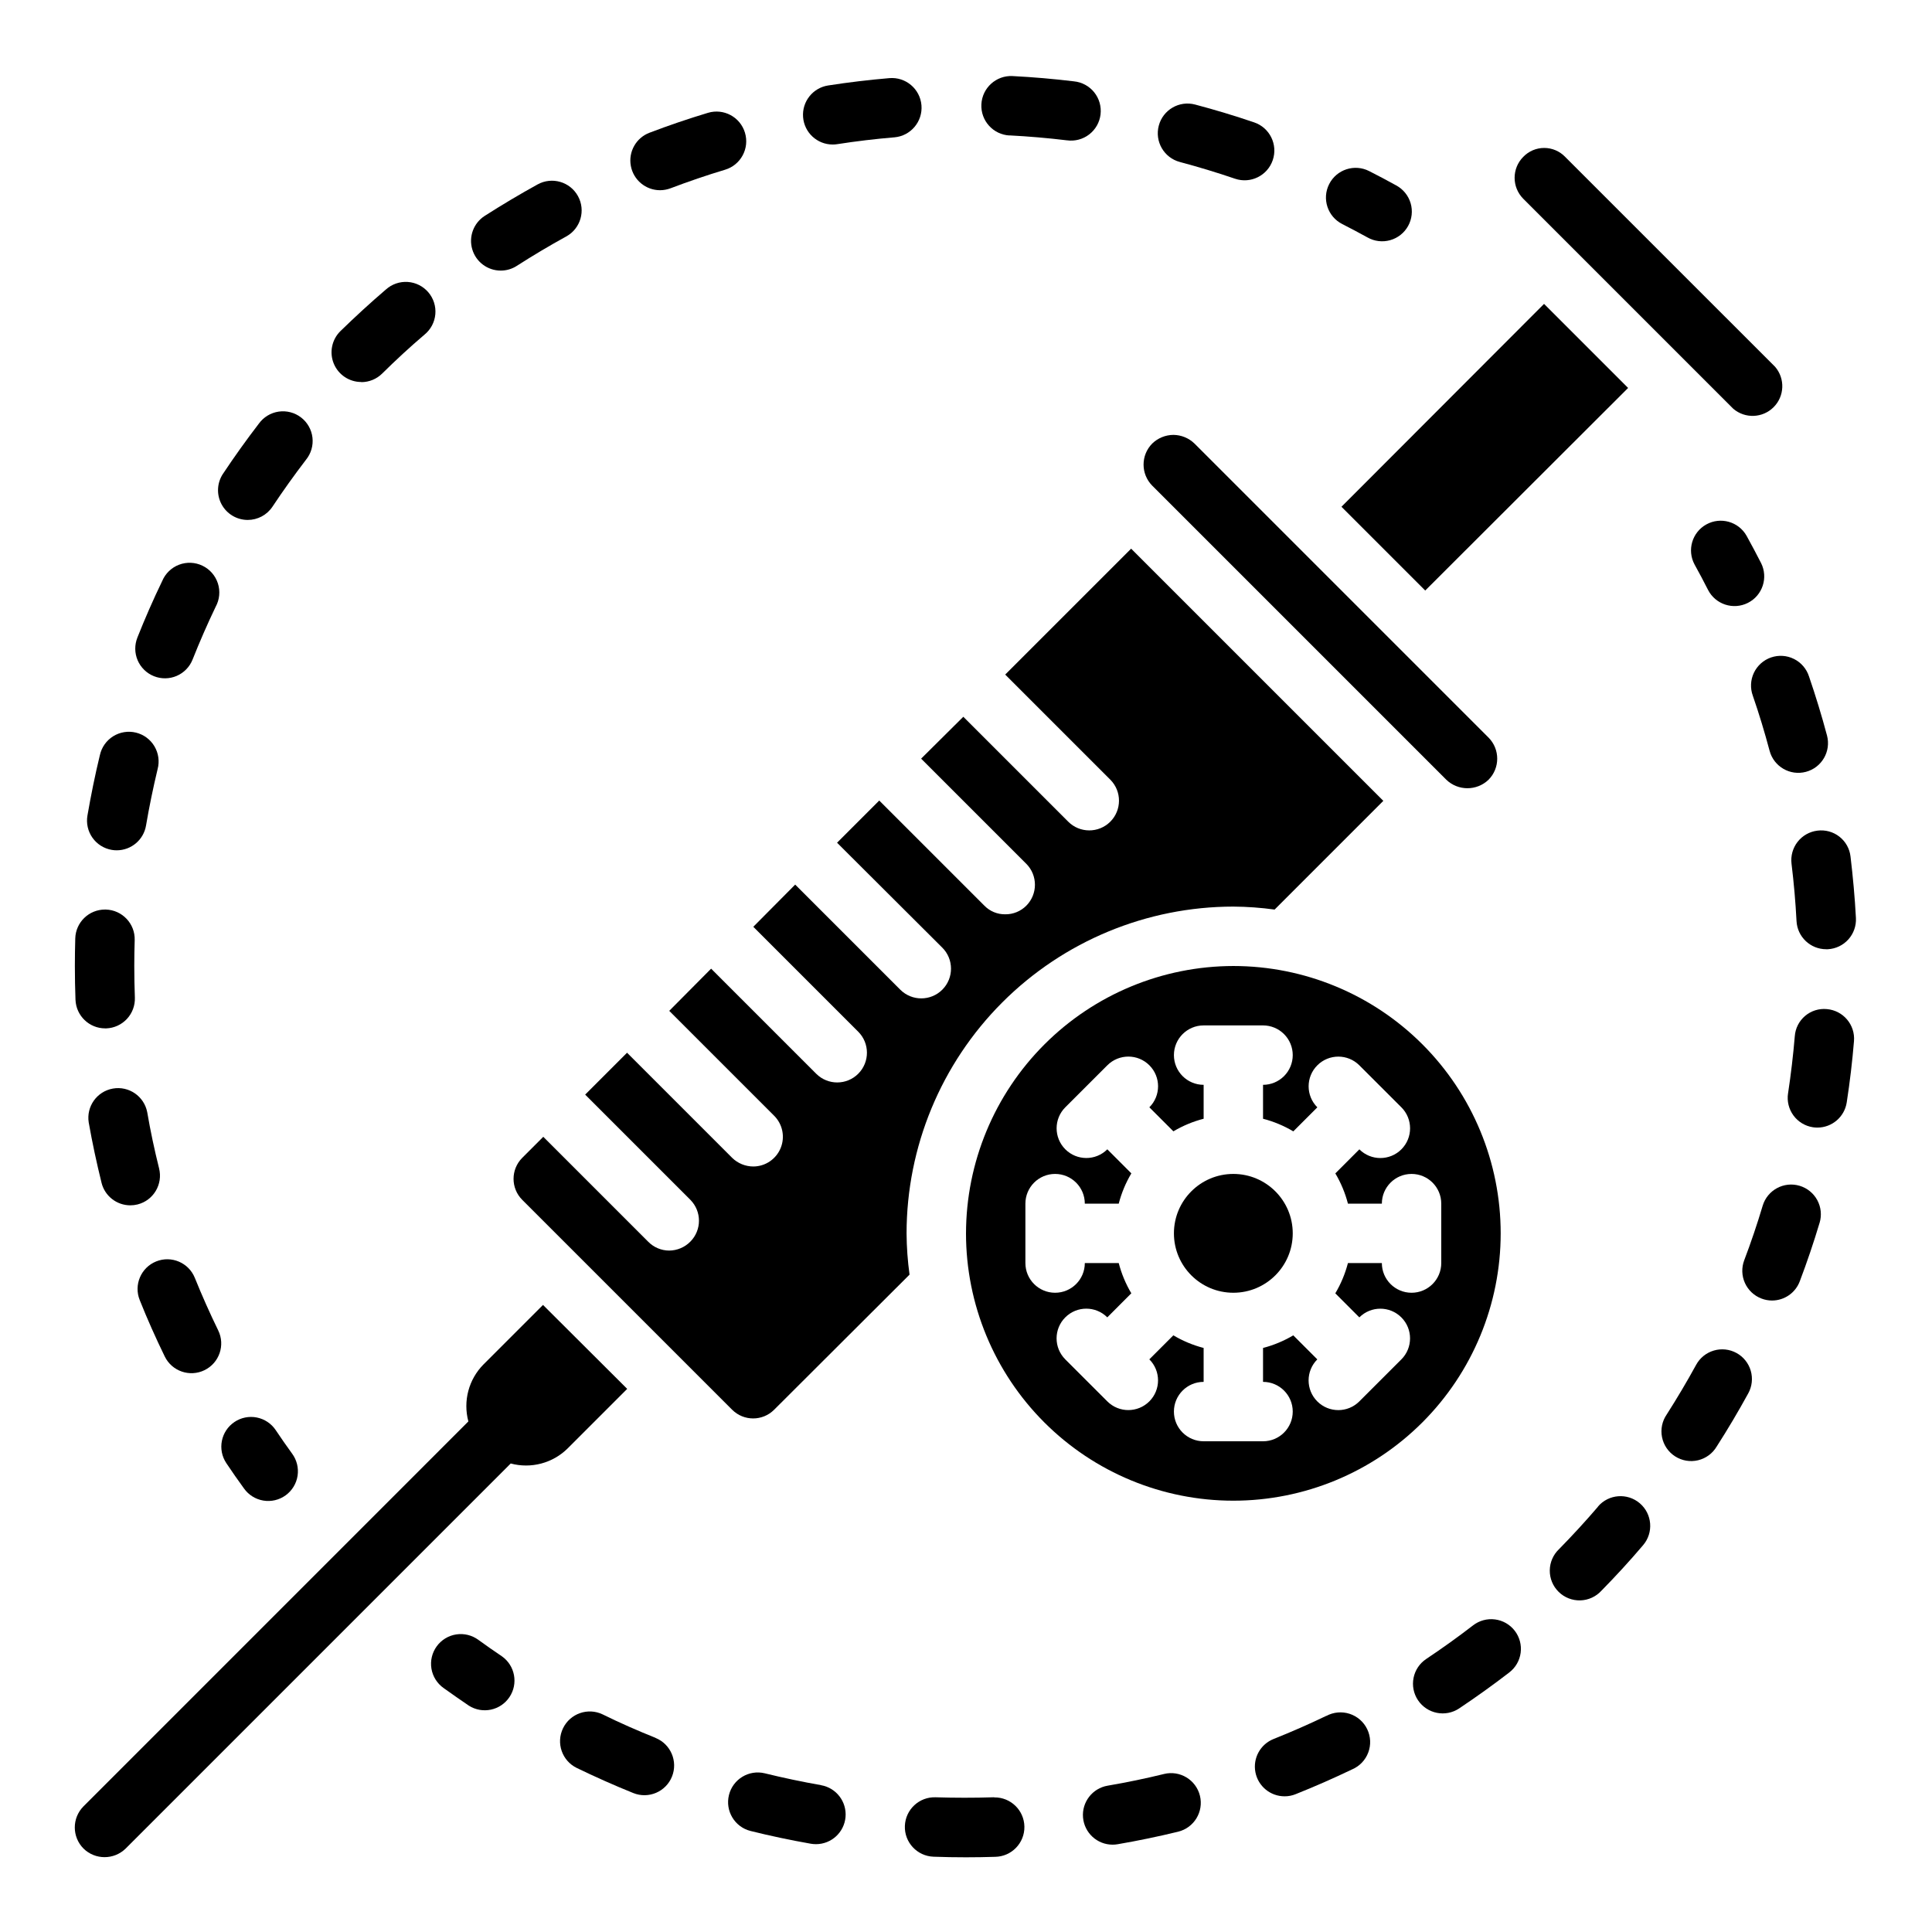 <?xml version="1.0" encoding="UTF-8"?>
<!-- Uploaded to: ICON Repo, www.svgrepo.com, Generator: ICON Repo Mixer Tools -->
<svg fill="#000000" width="800px" height="800px" version="1.1" viewBox="144 144 512 512" xmlns="http://www.w3.org/2000/svg">
 <g>
  <path d="m206.14 520.84c-3.609 2.418-4.574 7.305-2.156 10.918 1.512 2.262 3.066 4.492 4.668 6.691 1.215 1.715 3.066 2.875 5.144 3.219 2.074 0.344 4.203-0.156 5.906-1.395 1.703-1.234 2.84-3.098 3.16-5.18 0.316-2.078-0.211-4.199-1.465-5.887-1.473-2.039-2.93-4.109-4.328-6.211-1.164-1.738-2.969-2.938-5.019-3.344-2.047-0.406-4.176 0.023-5.91 1.188z"/>
  <path d="m171.87 416.53h0.301c2.086-0.078 4.055-0.984 5.477-2.516 1.418-1.531 2.172-3.562 2.094-5.648-0.102-2.75-0.156-5.559-0.156-8.367 0-2.297 0.035-4.59 0.109-6.871v-0.004c0.121-4.34-3.301-7.961-7.644-8.082h-0.234c-4.262-0.004-7.75 3.383-7.871 7.641-0.07 2.426-0.105 4.863-0.105 7.316 0 3.019 0.055 6.016 0.164 8.996h0.004c0.18 4.211 3.648 7.535 7.863 7.535z"/>
  <path d="m239.76 245.27c2.066-0.004 4.043-0.816 5.512-2.266 3.637-3.59 7.414-7.086 11.219-10.32 1.648-1.34 2.684-3.285 2.875-5.402 0.191-2.113-0.477-4.215-1.859-5.828-1.379-1.613-3.352-2.598-5.469-2.738-2.121-0.137-4.203 0.59-5.781 2.012-4.094 3.496-8.141 7.219-12.043 11.02-2.277 2.238-2.977 5.633-1.77 8.59 1.211 2.957 4.086 4.891 7.277 4.894z"/>
  <path d="m276.71 215.71c1.508 0 2.984-0.434 4.25-1.254 4.258-2.731 8.66-5.352 13.098-7.793h0.004c3.809-2.094 5.199-6.879 3.109-10.688-2.094-3.812-6.883-5.203-10.691-3.109-4.723 2.606-9.445 5.414-14.035 8.352-2.941 1.891-4.281 5.492-3.293 8.844 0.984 3.352 4.062 5.652 7.559 5.648z"/>
  <path d="m184.8 323.2c1.941 0.773 4.113 0.746 6.031-0.082 1.918-0.828 3.434-2.383 4.203-4.328 1.875-4.723 3.938-9.445 6.117-13.988 1.039-1.895 1.254-4.133 0.594-6.191s-2.137-3.754-4.086-4.691c-1.949-0.938-4.195-1.031-6.215-0.262-2.019 0.773-3.633 2.34-4.465 4.336-2.363 4.871-4.559 9.918-6.566 14.957h0.004c-0.781 1.941-0.758 4.113 0.062 6.035 0.824 1.922 2.379 3.438 4.32 4.215z"/>
  <path d="m187.66 503.48c1.906 3.914 6.625 5.539 10.539 3.629 3.914-1.91 5.539-6.629 3.629-10.539-2.219-4.551-4.305-9.234-6.195-13.918-1.625-4.035-6.215-5.984-10.246-4.359s-5.984 6.215-4.356 10.246c2 5.031 4.25 10.059 6.629 14.941z"/>
  <path d="m173.62 369.23c0.438 0.074 0.883 0.113 1.324 0.109 3.836-0.004 7.113-2.773 7.754-6.555 0.852-5.016 1.891-10.035 3.07-14.957 0.547-2.047 0.242-4.227-0.84-6.051-1.082-1.82-2.852-3.129-4.91-3.629-2.059-0.5-4.231-0.148-6.027 0.973-1.797 1.121-3.062 2.922-3.519 4.988-1.273 5.242-2.363 10.637-3.297 16.012-0.359 2.066 0.121 4.188 1.332 5.894 1.207 1.711 3.051 2.867 5.113 3.215z"/>
  <path d="m186.16 453.64c-1.227-4.914-2.297-9.926-3.148-14.918v0.004c-0.824-4.215-4.875-6.992-9.102-6.242-4.227 0.75-7.074 4.746-6.398 8.988 0.945 5.344 2.094 10.723 3.402 15.988h-0.004c0.875 3.504 4.019 5.961 7.629 5.965 0.645 0 1.285-0.078 1.914-0.234 4.211-1.062 6.762-5.336 5.707-9.551z"/>
  <path d="m364.66 182.3c0.406 0 0.812-0.031 1.215-0.094 5.031-0.789 10.117-1.387 15.137-1.812v0.004c4.332-0.367 7.547-4.176 7.184-8.508-0.367-4.332-4.176-7.547-8.508-7.184-5.391 0.457-10.848 1.109-16.23 1.945-4.059 0.633-6.949 4.285-6.633 8.383 0.316 4.094 3.727 7.262 7.836 7.266z"/>
  <path d="m411.53 179.88c5.062 0.262 10.18 0.699 15.199 1.309v-0.004c2.098 0.297 4.223-0.258 5.902-1.547 1.68-1.289 2.769-3.195 3.023-5.297 0.254-2.102-0.348-4.215-1.668-5.867-1.324-1.652-3.254-2.703-5.359-2.914-5.391-0.652-10.871-1.125-16.289-1.402h0.004c-4.348-0.219-8.051 3.133-8.266 7.481-0.219 4.348 3.129 8.047 7.477 8.266z"/>
  <path d="m318.92 194.41c0.957-0.004 1.906-0.184 2.801-0.52 4.723-1.793 9.566-3.449 14.438-4.914 4.164-1.258 6.519-5.648 5.262-9.812-1.254-4.164-5.648-6.519-9.812-5.262-5.219 1.574-10.43 3.344-15.484 5.273-3.551 1.348-5.637 5.043-4.949 8.781 0.684 3.738 3.945 6.453 7.746 6.453z"/>
  <path d="m456.68 186.93c4.879 1.301 9.793 2.785 14.617 4.434h0.004c4.121 1.398 8.598-0.812 9.996-4.938 1.398-4.121-0.812-8.598-4.938-9.996-5.148-1.754-10.414-3.344-15.641-4.723-4.203-1.117-8.516 1.387-9.629 5.594-1.117 4.203 1.387 8.516 5.59 9.629z"/>
  <path d="m209.64 281.79c2.641 0.004 5.106-1.316 6.566-3.512 2.809-4.227 5.793-8.398 8.879-12.43 1.344-1.648 1.965-3.773 1.719-5.887-0.246-2.113-1.34-4.039-3.027-5.336-1.688-1.293-3.828-1.852-5.934-1.543-2.106 0.312-3.996 1.461-5.242 3.184-3.305 4.305-6.504 8.777-9.508 13.297h-0.004c-1.602 2.414-1.746 5.516-0.379 8.07 1.371 2.555 4.031 4.152 6.93 4.156z"/>
  <path d="m499.68 203.36c2.25 1.148 4.488 2.336 6.715 3.559 1.828 1.039 3.996 1.301 6.019 0.73 2.023-0.57 3.734-1.926 4.754-3.766 1.016-1.84 1.254-4.012 0.664-6.031-0.594-2.016-1.969-3.711-3.82-4.711-2.363-1.309-4.758-2.578-7.188-3.809-3.871-1.965-8.602-0.422-10.574 3.445-1.973 3.871-0.438 8.605 3.43 10.582z"/>
  <path d="m610.68 293.17c-1.242-2.418-2.512-4.816-3.824-7.188-2.129-3.754-6.883-5.09-10.656-3.004-3.777 2.09-5.168 6.824-3.121 10.625 1.227 2.211 2.414 4.445 3.559 6.707 1.973 3.875 6.715 5.422 10.594 3.449 3.879-1.969 5.422-6.711 3.449-10.59z"/>
  <path d="m625.62 364.13c-2.07 0.258-3.957 1.324-5.242 2.973-1.281 1.645-1.859 3.734-1.605 5.805 0.613 5.023 1.062 10.133 1.324 15.184v0.004c0.215 4.184 3.68 7.465 7.871 7.461h0.418c2.086-0.109 4.043-1.039 5.441-2.594 1.398-1.551 2.121-3.594 2.012-5.68-0.285-5.422-0.789-10.902-1.434-16.297-0.234-2.082-1.301-3.981-2.953-5.269-1.652-1.289-3.754-1.859-5.832-1.586z"/>
  <path d="m612.96 342.96c1.117 4.203 5.43 6.703 9.629 5.586 4.203-1.117 6.703-5.43 5.586-9.633-1.395-5.242-3.008-10.508-4.769-15.648-0.648-2.012-2.078-3.684-3.969-4.629-1.891-0.949-4.086-1.094-6.086-0.406s-3.637 2.152-4.547 4.062c-0.91 1.91-1.012 4.106-0.285 6.09 1.66 4.793 3.141 9.699 4.441 14.578z"/>
  <path d="m604.18 502.55c-1.836-1-3.992-1.234-6-0.641-2.004 0.59-3.691 1.953-4.691 3.789-2.434 4.449-5.055 8.863-7.785 13.137v0.004c-1.219 1.754-1.672 3.934-1.25 6.027 0.418 2.098 1.672 3.934 3.473 5.086 1.801 1.156 3.992 1.527 6.07 1.031 2.082-0.496 3.871-1.816 4.957-3.66 2.938-4.574 5.738-9.305 8.344-14.059 1.012-1.832 1.254-3.996 0.668-6.004-0.586-2.012-1.949-3.707-3.785-4.711z"/>
  <path d="m495.48 598.72c-4.551 2.188-9.242 4.25-13.949 6.125-3.519 1.391-5.551 5.09-4.836 8.809 0.715 3.715 3.973 6.398 7.758 6.387 1 0 1.988-0.191 2.914-0.57 5.039-2.008 10.066-4.219 14.957-6.566v0.004c1.977-0.844 3.523-2.461 4.277-4.473 0.758-2.012 0.656-4.246-0.277-6.184-0.93-1.938-2.617-3.41-4.66-4.074-2.047-0.664-4.273-0.461-6.168 0.559z"/>
  <path d="m567.5 543.27c-3.266 3.816-6.738 7.598-10.312 11.242-1.562 1.465-2.457 3.508-2.481 5.648-0.023 2.144 0.824 4.203 2.356 5.703 1.527 1.504 3.606 2.316 5.746 2.254s4.164-0.996 5.606-2.586c3.832-3.898 7.551-7.949 11.02-12.043 2.824-3.305 2.438-8.273-0.867-11.102-3.305-2.824-8.273-2.438-11.098 0.867z"/>
  <path d="m534.35 574.76c-3.977 3.07-8.156 6.062-12.391 8.887-1.738 1.16-2.945 2.961-3.352 5.008-0.41 2.047 0.012 4.176 1.168 5.91 2.414 3.617 7.305 4.594 10.922 2.18 4.535-3.031 8.996-6.227 13.266-9.516h-0.004c1.668-1.27 2.758-3.152 3.031-5.231 0.273-2.074-0.289-4.176-1.57-5.836-1.277-1.656-3.164-2.738-5.242-3-2.078-0.266-4.176 0.309-5.828 1.598z"/>
  <path d="m628.13 411.42c-2.086-0.199-4.164 0.453-5.762 1.809-1.598 1.352-2.582 3.297-2.731 5.387-0.418 5.008-1.023 10.109-1.785 15.145h-0.004c-0.316 2.062 0.203 4.168 1.438 5.852 1.234 1.684 3.09 2.805 5.152 3.121 0.395 0.062 0.797 0.09 1.195 0.09 3.883-0.008 7.18-2.84 7.769-6.676 0.836-5.398 1.48-10.863 1.922-16.23v-0.004c0.359-4.332-2.863-8.133-7.195-8.492z"/>
  <path d="m620.93 458.25c-4.16-1.246-8.547 1.113-9.801 5.277-1.457 4.887-3.109 9.754-4.894 14.461-0.738 1.953-0.672 4.117 0.188 6.019 0.859 1.902 2.441 3.387 4.394 4.125 0.887 0.344 1.832 0.52 2.785 0.52 3.273 0 6.207-2.027 7.359-5.094 1.914-5.055 3.676-10.234 5.25-15.5h0.004c0.602-2 0.383-4.156-0.609-5.996s-2.672-3.211-4.676-3.812z"/>
  <path d="m317.68 604.53c-4.723-1.891-9.391-3.938-13.949-6.188-3.922-1.895-8.633-0.25-10.527 3.672s-0.25 8.633 3.672 10.527c4.887 2.363 9.918 4.606 14.957 6.637 4.035 1.625 8.625-0.328 10.25-4.363 1.625-4.031-0.328-8.621-4.363-10.246z"/>
  <path d="m361.62 617.09c-5.016-0.883-10.027-1.938-14.957-3.148-4.203-1.016-8.441 1.555-9.48 5.754-1.043 4.199 1.496 8.453 5.688 9.523 5.242 1.309 10.629 2.441 15.996 3.387 0.453 0.078 0.91 0.117 1.371 0.117 4.082 0 7.484-3.125 7.836-7.191 0.352-4.066-2.461-7.731-6.484-8.434z"/>
  <path d="m407.48 620.3h-0.262c-5.062 0.164-10.195 0.156-15.266 0h0.004c-4.348-0.156-8 3.242-8.156 7.59-0.156 4.348 3.242 7.996 7.59 8.156 2.859 0.109 5.731 0.156 8.605 0.156 2.586 0 5.164-0.043 7.731-0.125 4.348-0.07 7.816-3.648 7.75-7.996-0.07-4.348-3.648-7.816-7.996-7.75z"/>
  <path d="m452.5 614.12c-4.902 1.203-9.926 2.242-14.957 3.102-4.035 0.684-6.875 4.348-6.531 8.426 0.348 4.078 3.762 7.215 7.856 7.207 0.449 0 0.895-0.039 1.336-0.117 5.367-0.922 10.762-2.039 16.012-3.32 4.227-1.035 6.812-5.293 5.781-9.52-1.035-4.223-5.297-6.809-9.52-5.777z"/>
  <path d="m270.8 578.6c-1.691-1.254-3.812-1.781-5.891-1.461-2.078 0.316-3.945 1.457-5.18 3.16-1.234 1.703-1.738 3.828-1.395 5.906 0.344 2.074 1.504 3.926 3.223 5.141 2.195 1.574 4.426 3.129 6.691 4.668 3.606 2.293 8.383 1.289 10.762-2.262 2.379-3.551 1.492-8.352-2-10.812-2.106-1.41-4.168-2.867-6.211-4.34z"/>
  <path d="m400 470.85c0 18.789 7.461 36.809 20.75 50.098 13.285 13.285 31.305 20.75 50.098 20.75 18.789 0 36.809-7.465 50.098-20.75 13.285-13.289 20.75-31.309 20.75-50.098 0-18.793-7.465-36.812-20.75-50.098-13.289-13.289-31.309-20.75-50.098-20.75-18.781 0.027-36.785 7.5-50.066 20.781s-20.754 31.285-20.781 50.066zm86.594-47.23-0.004-0.004c0 2.09-0.828 4.09-2.305 5.566-1.477 1.477-3.481 2.309-5.566 2.309v8.988c2.82 0.73 5.519 1.855 8.023 3.344l6.367-6.367c-3.078-3.074-3.078-8.059-0.004-11.133 3.074-3.078 8.059-3.078 11.133-0.004l11.141 11.133v-0.004c3.074 3.074 3.078 8.059 0.004 11.137-3.074 3.074-8.059 3.078-11.137 0.004l-6.367 6.375c1.484 2.5 2.609 5.199 3.34 8.016h8.988c0-4.348 3.523-7.875 7.871-7.875s7.871 3.527 7.871 7.875v15.742c0 4.348-3.523 7.871-7.871 7.871s-7.871-3.523-7.871-7.871h-8.988c-0.734 2.82-1.859 5.519-3.348 8.023l6.367 6.375c3.078-3.074 8.062-3.074 11.137 0.004 3.074 3.074 3.07 8.062-0.004 11.133l-11.141 11.133c-3.074 3.074-8.059 3.07-11.133-0.004-3.074-3.074-3.074-8.062 0.004-11.137l-6.367-6.367c-2.504 1.484-5.199 2.609-8.016 3.34v8.988c4.348 0 7.871 3.523 7.871 7.871s-3.523 7.871-7.871 7.871h-15.742c-4.348 0-7.875-3.523-7.875-7.871s3.527-7.871 7.875-7.871v-8.988c-2.82-0.734-5.519-1.859-8.023-3.348l-6.367 6.367c3.074 3.074 3.078 8.062 0.004 11.137-3.074 3.074-8.059 3.078-11.137 0.004l-11.141-11.133h0.004c-3.078-3.07-3.078-8.059-0.004-11.133 3.07-3.078 8.059-3.078 11.133-0.004l6.367-6.375c-1.484-2.504-2.606-5.199-3.336-8.016h-8.988c0 4.348-3.527 7.871-7.875 7.871-4.348 0-7.871-3.523-7.871-7.871v-15.742c0-4.348 3.523-7.875 7.871-7.875 4.348 0 7.875 3.527 7.875 7.875h8.988c0.73-2.82 1.855-5.519 3.344-8.023l-6.367-6.375c-3.074 3.074-8.062 3.07-11.133-0.004-3.074-3.078-3.074-8.062 0.004-11.137l11.141-11.133-0.004 0.004c3.078-3.074 8.062-3.074 11.137 0.004 3.074 3.074 3.07 8.059-0.004 11.133l6.367 6.367c2.5-1.484 5.199-2.606 8.016-3.336v-8.988c-4.348 0-7.875-3.527-7.875-7.875 0-4.348 3.527-7.871 7.875-7.871h15.742c2.086 0 4.09 0.828 5.566 2.305 1.477 1.477 2.305 3.481 2.305 5.566z"/>
  <path d="m486.59 470.85c0 8.695-7.047 15.742-15.742 15.742-8.695 0-15.746-7.047-15.746-15.742 0-8.695 7.051-15.746 15.746-15.746 8.695 0 15.742 7.051 15.742 15.746"/>
  <path d="m410.39 322.77 27.867 27.867c3.062 3.086 3.047 8.074-0.039 11.141-3.09 3.062-8.074 3.047-11.141-0.039l-27.789-27.789-11.18 11.098 27.867 27.867h0.004c3.051 3.07 3.051 8.031 0 11.102-1.477 1.484-3.496 2.309-5.59 2.281-2.074 0.027-4.066-0.797-5.512-2.281l-27.867-27.867-11.18 11.18 27.867 27.789v-0.004c3.09 3.066 3.106 8.055 0.043 11.141-3.066 3.086-8.055 3.102-11.141 0.039l-27.867-27.867-11.098 11.18 27.789 27.789-0.004-0.004c3.09 3.066 3.106 8.055 0.039 11.141-3.062 3.086-8.051 3.106-11.137 0.039l-27.867-27.867-11.098 11.18 27.789 27.789-0.004-0.004c2.262 2.242 2.949 5.625 1.742 8.574-1.207 2.945-4.066 4.875-7.25 4.887-2.09-0.008-4.094-0.824-5.59-2.281l-27.867-27.867-11.098 11.098 27.867 27.867-0.004 0.004c3.055 3.07 3.055 8.027 0 11.098-1.477 1.496-3.488 2.344-5.59 2.363-2.106-0.004-4.117-0.855-5.586-2.363l-27.789-27.789-5.59 5.59c-3.051 3.07-3.051 8.031 0 11.102l55.656 55.656v-0.004c3.07 3.055 8.027 3.055 11.098 0l35.895-35.816h0.004c-0.5-3.625-0.766-7.281-0.789-10.941 0.016-22.961 9.145-44.98 25.379-61.215 16.234-16.234 38.254-25.363 61.215-25.379 3.66 0.023 7.316 0.289 10.941 0.789l28.812-28.812-66.832-66.832z"/>
  <path d="m558.78 185.57c-1.453-1.512-3.457-2.363-5.551-2.363s-4.098 0.852-5.551 2.363c-3.051 3.07-3.051 8.027 0 11.098l55.656 55.656c3.125 2.672 7.781 2.492 10.688-0.414s3.086-7.562 0.414-10.688z"/>
  <path d="m454.95 259.25c-2.086 0.016-4.09 0.832-5.59 2.285-3.07 3.094-3.07 8.082 0 11.176l77.934 77.934c3.125 2.992 8.051 2.992 11.18 0 3.07-3.094 3.07-8.086 0-11.18l-77.934-77.934v0.004c-1.5-1.453-3.504-2.269-5.59-2.285z"/>
  <path d="m499.5 278.3 22.199 22.199 53.766-53.688-22.277-22.277z"/>
  <path d="m287.9 489.82-15.746 15.746c-3.945 3.965-5.481 9.73-4.031 15.129l-102 102.01c-3.07 3.094-3.07 8.082 0 11.176 3.106 3.047 8.074 3.047 11.18 0l102.04-102.04c5.402 1.449 11.164-0.086 15.129-4.031l15.742-15.742z"/>
 </g>
</svg>